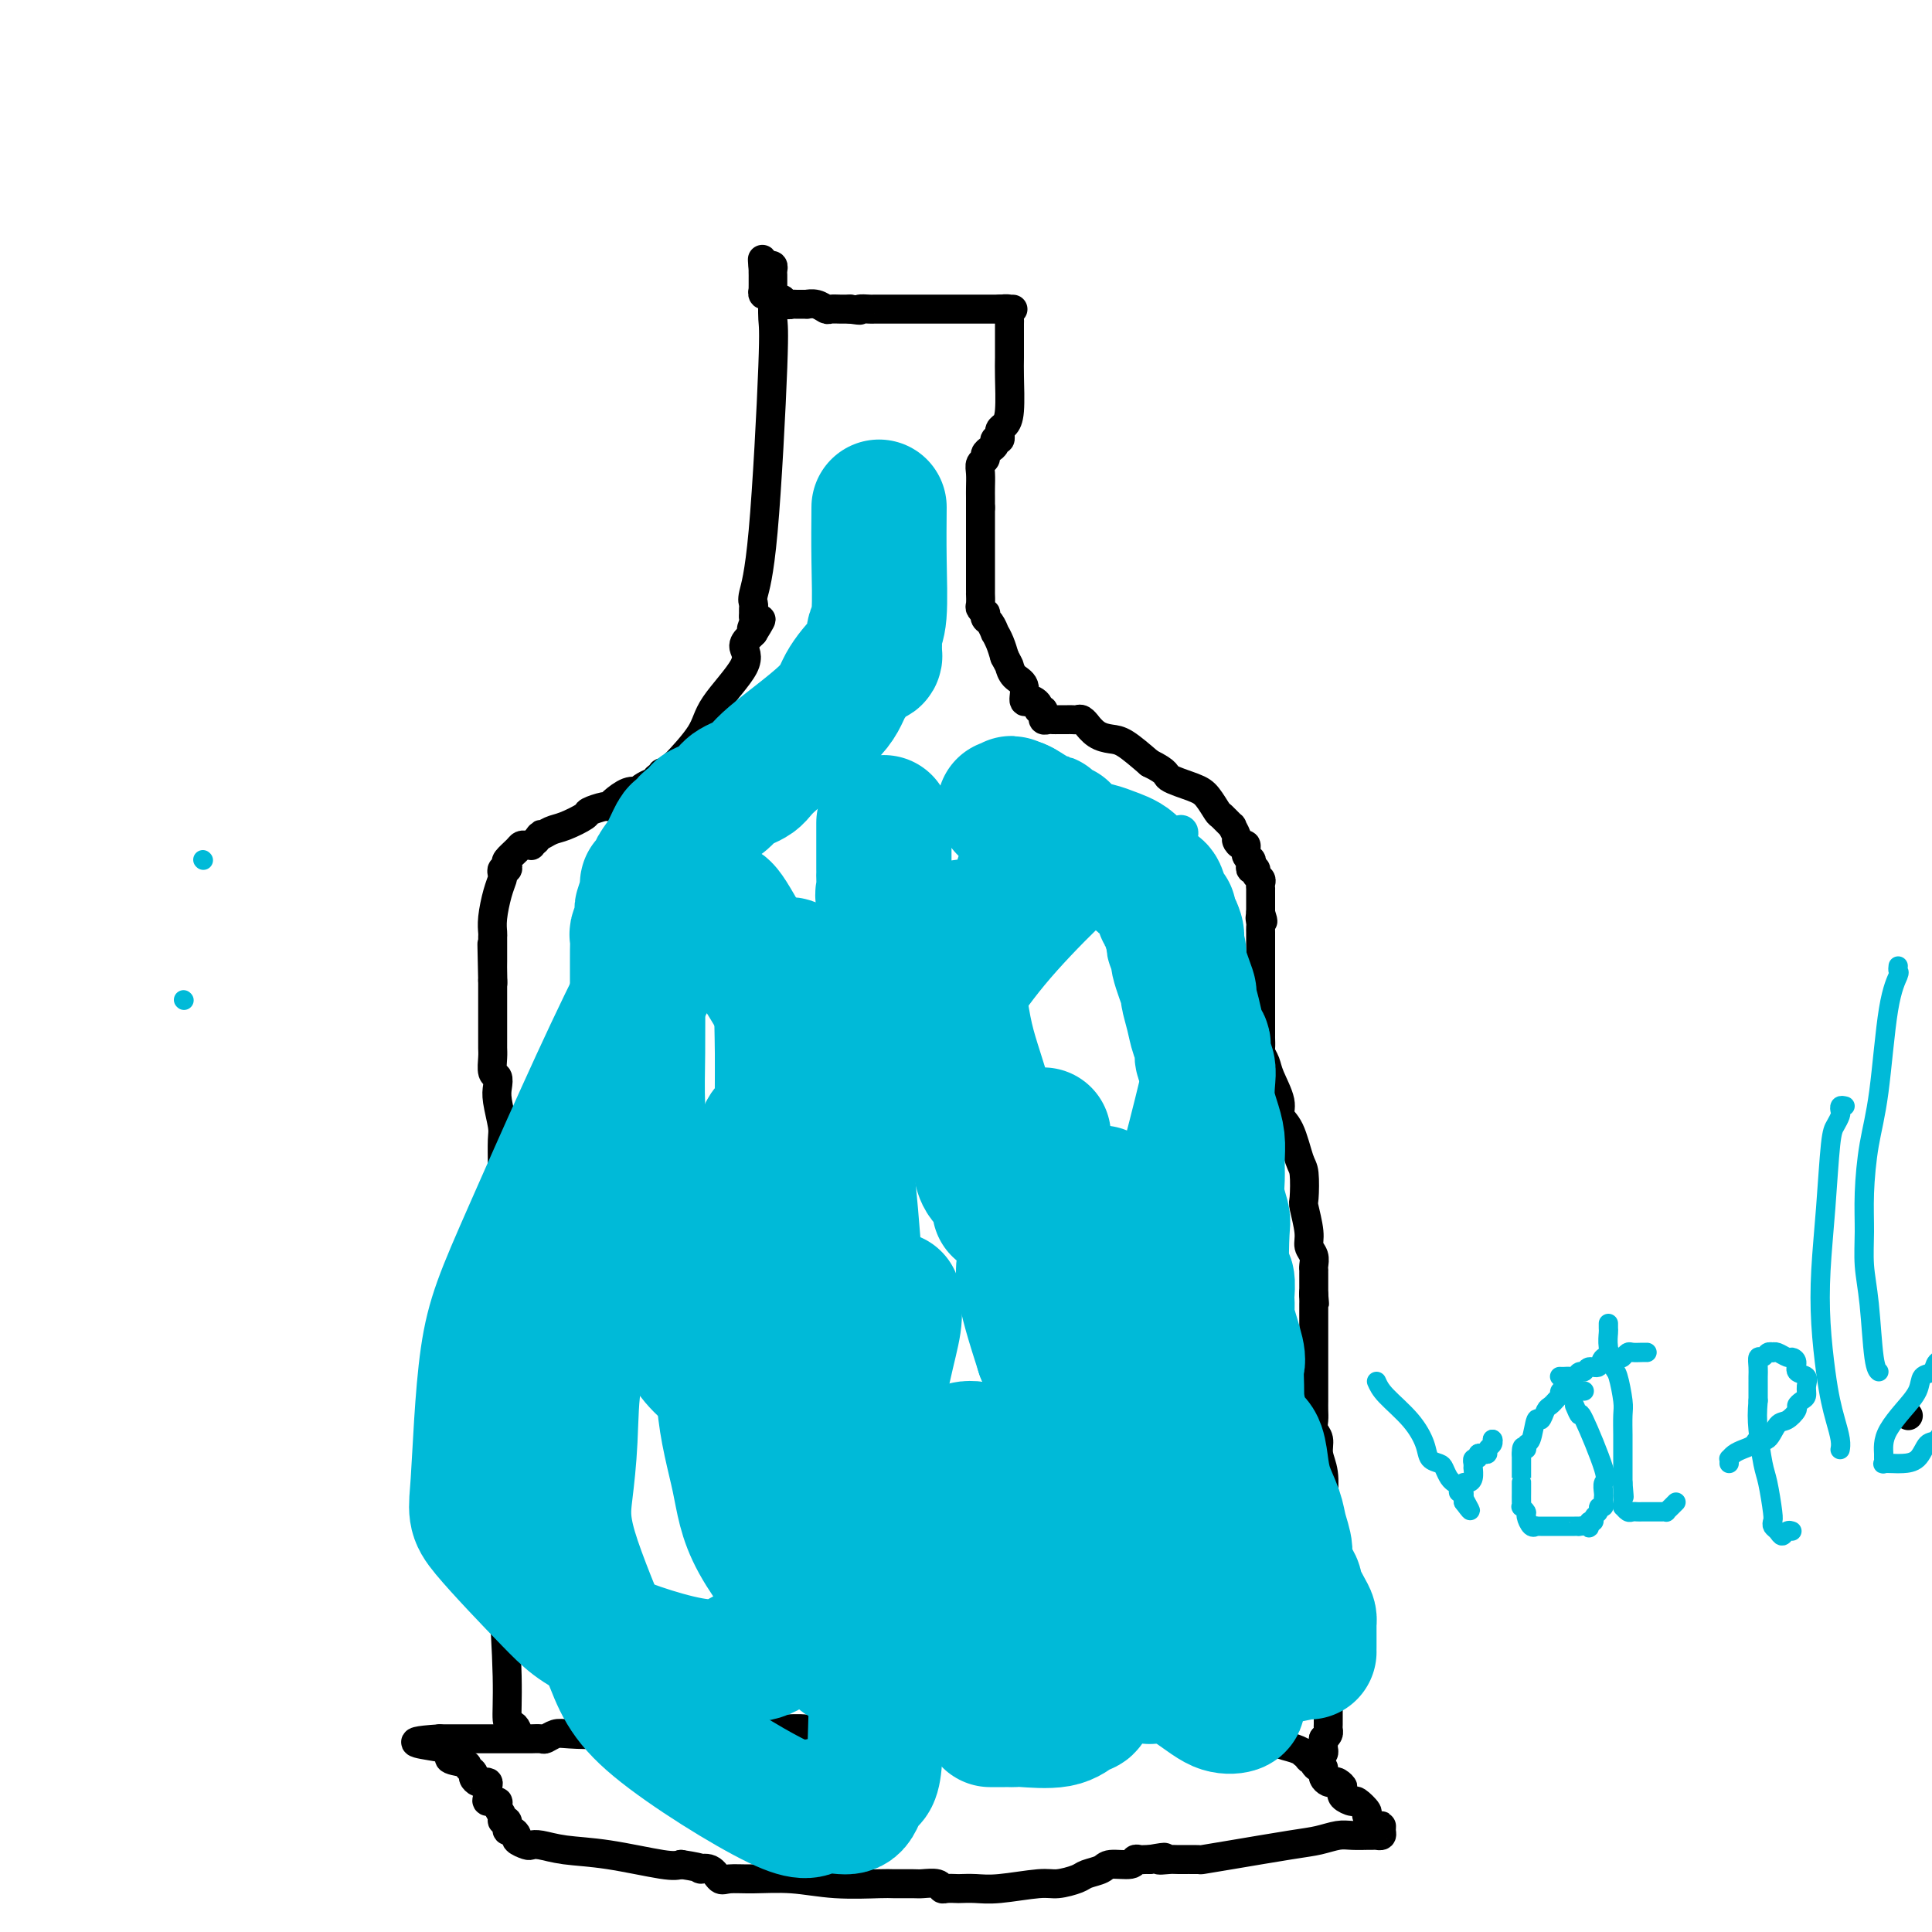 <svg viewBox='0 0 400 400' version='1.1' xmlns='http://www.w3.org/2000/svg' xmlns:xlink='http://www.w3.org/1999/xlink'><g fill='none' stroke='#000000' stroke-width='6' stroke-linecap='round' stroke-linejoin='round'><path d='M107,359c0.081,-0.301 0.163,-0.602 0,-1c-0.163,-0.398 -0.569,-0.893 -1,-1c-0.431,-0.107 -0.886,0.173 -1,-1c-0.114,-1.173 0.113,-3.801 0,-9c-0.113,-5.199 -0.566,-12.969 -1,-18c-0.434,-5.031 -0.848,-7.322 -1,-10c-0.152,-2.678 -0.042,-5.741 0,-7c0.042,-1.259 0.015,-0.714 0,-1c-0.015,-0.286 -0.018,-1.404 0,-2c0.018,-0.596 0.057,-0.671 0,-1c-0.057,-0.329 -0.212,-0.911 0,-2c0.212,-1.089 0.789,-2.686 1,-4c0.211,-1.314 0.057,-2.344 0,-3c-0.057,-0.656 -0.015,-0.939 0,-1c0.015,-0.061 0.004,0.099 0,0c-0.004,-0.099 -0.001,-0.457 0,-1c0.001,-0.543 0.001,-1.272 0,-2'/><path d='M104,295c-0.464,-9.927 -0.124,-2.743 0,-1c0.124,1.743 0.033,-1.955 0,-4c-0.033,-2.045 -0.009,-2.437 0,-3c0.009,-0.563 0.002,-1.295 0,-2c-0.002,-0.705 -0.001,-1.381 0,-2c0.001,-0.619 0.000,-1.180 0,-2c-0.000,-0.820 -0.000,-1.899 0,-3c0.000,-1.101 0.000,-2.226 0,-3c-0.000,-0.774 -0.000,-1.198 0,-2c0.000,-0.802 0.000,-1.982 0,-3c-0.000,-1.018 -0.000,-1.873 0,-3c0.000,-1.127 0.000,-2.525 0,-5c-0.000,-2.475 -0.000,-6.025 0,-8c0.000,-1.975 0.001,-2.375 0,-4c-0.001,-1.625 -0.004,-4.476 0,-6c0.004,-1.524 0.015,-1.720 0,-3c-0.015,-1.280 -0.056,-3.642 0,-5c0.056,-1.358 0.207,-1.710 0,-3c-0.207,-1.290 -0.774,-3.518 -1,-5c-0.226,-1.482 -0.113,-2.218 0,-3c0.113,-0.782 0.226,-1.612 0,-2c-0.226,-0.388 -0.793,-0.336 -1,-1c-0.207,-0.664 -0.056,-2.046 0,-3c0.056,-0.954 0.015,-1.482 0,-2c-0.015,-0.518 -0.004,-1.028 0,-2c0.004,-0.972 0.001,-2.405 0,-3c-0.001,-0.595 -0.000,-0.350 0,-1c0.000,-0.650 0.000,-2.195 0,-3c-0.000,-0.805 -0.000,-0.871 0,-1c0.000,-0.129 0.000,-0.323 0,-1c-0.000,-0.677 -0.000,-1.839 0,-3'/><path d='M102,203c-0.309,-14.411 -0.083,-4.438 0,-1c0.083,3.438 0.022,0.343 0,-1c-0.022,-1.343 -0.006,-0.933 0,-1c0.006,-0.067 0.002,-0.609 0,-1c-0.002,-0.391 -0.000,-0.629 0,-1c0.000,-0.371 0.000,-0.873 0,-1c-0.000,-0.127 0.000,0.122 0,0c-0.000,-0.122 -0.001,-0.614 0,-1c0.001,-0.386 0.003,-0.666 0,-1c-0.003,-0.334 -0.011,-0.723 0,-1c0.011,-0.277 0.042,-0.441 0,-1c-0.042,-0.559 -0.156,-1.513 0,-3c0.156,-1.487 0.581,-3.508 1,-5c0.419,-1.492 0.831,-2.456 1,-3c0.169,-0.544 0.096,-0.670 0,-1c-0.096,-0.330 -0.215,-0.866 0,-1c0.215,-0.134 0.765,0.132 1,0c0.235,-0.132 0.157,-0.662 0,-1c-0.157,-0.338 -0.392,-0.483 0,-1c0.392,-0.517 1.411,-1.406 2,-2c0.589,-0.594 0.749,-0.894 1,-1c0.251,-0.106 0.593,-0.018 1,0c0.407,0.018 0.879,-0.034 1,0c0.121,0.034 -0.108,0.152 0,0c0.108,-0.152 0.554,-0.576 1,-1'/><path d='M111,174c1.374,-1.876 0.810,-1.066 1,-1c0.190,0.066 1.133,-0.613 2,-1c0.867,-0.387 1.658,-0.481 3,-1c1.342,-0.519 3.237,-1.461 4,-2c0.763,-0.539 0.396,-0.674 1,-1c0.604,-0.326 2.180,-0.844 3,-1c0.820,-0.156 0.885,0.050 1,0c0.115,-0.050 0.282,-0.356 1,-1c0.718,-0.644 1.989,-1.626 3,-2c1.011,-0.374 1.763,-0.139 2,0c0.237,0.139 -0.041,0.182 0,0c0.041,-0.182 0.402,-0.589 1,-1c0.598,-0.411 1.432,-0.827 2,-1c0.568,-0.173 0.869,-0.103 1,0c0.131,0.103 0.091,0.238 0,0c-0.091,-0.238 -0.232,-0.851 0,-1c0.232,-0.149 0.838,0.165 1,0c0.162,-0.165 -0.119,-0.810 0,-1c0.119,-0.190 0.638,0.074 1,0c0.362,-0.074 0.568,-0.487 1,-1c0.432,-0.513 1.091,-1.127 1,-1c-0.091,0.127 -0.933,0.995 0,0c0.933,-0.995 3.640,-3.853 5,-6c1.360,-2.147 1.373,-3.584 3,-6c1.627,-2.416 4.867,-5.810 6,-8c1.133,-2.190 0.159,-3.175 0,-4c-0.159,-0.825 0.496,-1.491 1,-2c0.504,-0.509 0.858,-0.860 1,-1c0.142,-0.140 0.071,-0.070 0,0'/><path d='M156,131c3.094,-4.974 0.829,-1.910 0,-1c-0.829,0.910 -0.222,-0.333 0,-1c0.222,-0.667 0.058,-0.756 0,-1c-0.058,-0.244 -0.010,-0.643 0,-1c0.010,-0.357 -0.018,-0.673 0,-1c0.018,-0.327 0.082,-0.664 0,-1c-0.082,-0.336 -0.309,-0.669 0,-2c0.309,-1.331 1.155,-3.658 2,-13c0.845,-9.342 1.691,-25.697 2,-34c0.309,-8.303 0.083,-8.553 0,-10c-0.083,-1.447 -0.022,-4.089 0,-5c0.022,-0.911 0.006,-0.089 0,0c-0.006,0.089 -0.002,-0.553 0,-1c0.002,-0.447 0.001,-0.698 0,-1c-0.001,-0.302 -0.003,-0.655 0,-1c0.003,-0.345 0.012,-0.681 0,-1c-0.012,-0.319 -0.044,-0.622 0,-1c0.044,-0.378 0.166,-0.833 0,-1c-0.166,-0.167 -0.619,-0.048 -1,0c-0.381,0.048 -0.691,0.024 -1,0'/><path d='M158,55c-0.309,-3.005 -0.083,-0.018 0,1c0.083,1.018 0.022,0.065 0,0c-0.022,-0.065 -0.006,0.757 0,1c0.006,0.243 0.002,-0.094 0,0c-0.002,0.094 -0.002,0.617 0,1c0.002,0.383 0.004,0.624 0,1c-0.004,0.376 -0.016,0.886 0,1c0.016,0.114 0.061,-0.166 0,0c-0.061,0.166 -0.227,0.780 0,1c0.227,0.220 0.848,0.045 1,0c0.152,-0.045 -0.167,0.039 0,0c0.167,-0.039 0.818,-0.203 1,0c0.182,0.203 -0.106,0.772 0,1c0.106,0.228 0.604,0.114 1,0c0.396,-0.114 0.688,-0.227 1,0c0.312,0.227 0.642,0.793 1,1c0.358,0.207 0.743,0.054 1,0c0.257,-0.054 0.388,-0.011 1,0c0.612,0.011 1.707,-0.011 2,0c0.293,0.011 -0.216,0.056 0,0c0.216,-0.056 1.157,-0.211 2,0c0.843,0.211 1.588,0.789 2,1c0.412,0.211 0.492,0.057 1,0c0.508,-0.057 1.444,-0.015 2,0c0.556,0.015 0.730,0.004 1,0c0.270,-0.004 0.635,-0.002 1,0'/><path d='M176,64c3.125,0.464 1.936,0.124 2,0c0.064,-0.124 1.379,-0.033 2,0c0.621,0.033 0.547,0.009 1,0c0.453,-0.009 1.435,-0.002 2,0c0.565,0.002 0.715,0.001 1,0c0.285,-0.001 0.706,-0.000 1,0c0.294,0.000 0.460,0.000 1,0c0.540,-0.000 1.454,-0.000 2,0c0.546,0.000 0.724,0.000 1,0c0.276,-0.000 0.651,-0.000 1,0c0.349,0.000 0.671,0.000 1,0c0.329,-0.000 0.666,-0.000 1,0c0.334,0.000 0.667,0.000 1,0c0.333,-0.000 0.668,-0.000 1,0c0.332,0.000 0.663,0.000 1,0c0.337,-0.000 0.682,-0.000 1,0c0.318,0.000 0.609,0.000 1,0c0.391,-0.000 0.882,-0.000 1,0c0.118,0.000 -0.136,0.000 0,0c0.136,-0.000 0.663,-0.000 1,0c0.337,0.000 0.486,0.000 1,0c0.514,-0.000 1.395,-0.000 2,0c0.605,0.000 0.935,0.000 1,0c0.065,-0.000 -0.137,-0.000 0,0c0.137,0.000 0.611,0.000 1,0c0.389,-0.000 0.692,-0.000 1,0c0.308,0.000 0.621,0.000 1,0c0.379,-0.000 0.822,-0.000 1,0c0.178,0.000 0.089,0.000 0,0'/><path d='M207,64c4.962,0.012 1.865,0.044 1,0c-0.865,-0.044 0.500,-0.162 1,0c0.500,0.162 0.134,0.604 0,1c-0.134,0.396 -0.036,0.746 0,1c0.036,0.254 0.009,0.413 0,1c-0.009,0.587 -0.002,1.603 0,2c0.002,0.397 -0.002,0.176 0,1c0.002,0.824 0.011,2.693 0,4c-0.011,1.307 -0.041,2.053 0,4c0.041,1.947 0.154,5.095 0,7c-0.154,1.905 -0.576,2.567 -1,3c-0.424,0.433 -0.850,0.637 -1,1c-0.150,0.363 -0.026,0.885 0,1c0.026,0.115 -0.048,-0.176 0,0c0.048,0.176 0.219,0.821 0,1c-0.219,0.179 -0.828,-0.107 -1,0c-0.172,0.107 0.094,0.605 0,1c-0.094,0.395 -0.547,0.685 -1,1c-0.453,0.315 -0.906,0.655 -1,1c-0.094,0.345 0.171,0.697 0,1c-0.171,0.303 -0.778,0.558 -1,1c-0.222,0.442 -0.060,1.072 0,2c0.060,0.928 0.016,2.156 0,3c-0.016,0.844 -0.004,1.304 0,2c0.004,0.696 0.001,1.627 0,2c-0.001,0.373 -0.001,0.186 0,0'/><path d='M203,105c-0.000,1.797 -0.000,1.791 0,2c0.000,0.209 0.000,0.633 0,1c-0.000,0.367 -0.000,0.675 0,1c0.000,0.325 0.000,0.665 0,1c-0.000,0.335 -0.000,0.663 0,1c0.000,0.337 0.000,0.682 0,1c-0.000,0.318 -0.000,0.610 0,1c0.000,0.390 0.000,0.878 0,1c-0.000,0.122 -0.000,-0.122 0,0c0.000,0.122 0.000,0.610 0,1c-0.000,0.390 -0.000,0.682 0,1c0.000,0.318 0.000,0.663 0,1c-0.000,0.337 -0.000,0.667 0,1c0.000,0.333 0.000,0.668 0,1c-0.000,0.332 -0.000,0.662 0,1c0.000,0.338 0.000,0.686 0,1c-0.000,0.314 -0.001,0.595 0,1c0.001,0.405 0.004,0.936 0,1c-0.004,0.064 -0.015,-0.338 0,0c0.015,0.338 0.056,1.414 0,2c-0.056,0.586 -0.208,0.680 0,1c0.208,0.320 0.778,0.864 1,1c0.222,0.136 0.097,-0.137 0,0c-0.097,0.137 -0.167,0.683 0,1c0.167,0.317 0.570,0.405 1,1c0.430,0.595 0.889,1.695 1,2c0.111,0.305 -0.124,-0.187 0,0c0.124,0.187 0.607,1.053 1,2c0.393,0.947 0.697,1.973 1,3'/><path d='M208,136c0.973,1.898 0.905,1.643 1,2c0.095,0.357 0.354,1.324 1,2c0.646,0.676 1.680,1.059 2,2c0.320,0.941 -0.073,2.438 0,3c0.073,0.562 0.612,0.188 1,0c0.388,-0.188 0.626,-0.190 1,0c0.374,0.190 0.885,0.572 1,1c0.115,0.428 -0.166,0.903 0,1c0.166,0.097 0.780,-0.184 1,0c0.220,0.184 0.048,0.834 0,1c-0.048,0.166 0.029,-0.152 0,0c-0.029,0.152 -0.163,0.773 0,1c0.163,0.227 0.622,0.061 1,0c0.378,-0.061 0.675,-0.016 1,0c0.325,0.016 0.679,0.004 1,0c0.321,-0.004 0.611,-0.001 1,0c0.389,0.001 0.877,-0.001 1,0c0.123,0.001 -0.121,0.004 0,0c0.121,-0.004 0.605,-0.017 1,0c0.395,0.017 0.699,0.064 1,0c0.301,-0.064 0.598,-0.238 1,0c0.402,0.238 0.910,0.888 1,1c0.090,0.112 -0.238,-0.312 0,0c0.238,0.312 1.043,1.362 2,2c0.957,0.638 2.065,0.864 3,1c0.935,0.136 1.696,0.182 3,1c1.304,0.818 3.152,2.409 5,4'/><path d='M238,158c4.047,1.970 3.163,2.396 4,3c0.837,0.604 3.395,1.385 5,2c1.605,0.615 2.257,1.063 3,2c0.743,0.937 1.576,2.363 2,3c0.424,0.637 0.439,0.485 1,1c0.561,0.515 1.670,1.697 2,2c0.330,0.303 -0.118,-0.275 0,0c0.118,0.275 0.801,1.401 1,2c0.199,0.599 -0.087,0.671 0,1c0.087,0.329 0.545,0.914 1,1c0.455,0.086 0.905,-0.327 1,0c0.095,0.327 -0.167,1.393 0,2c0.167,0.607 0.762,0.754 1,1c0.238,0.246 0.120,0.591 0,1c-0.120,0.409 -0.242,0.883 0,1c0.242,0.117 0.850,-0.122 1,0c0.150,0.122 -0.156,0.606 0,1c0.156,0.394 0.774,0.697 1,1c0.226,0.303 0.061,0.606 0,1c-0.061,0.394 -0.016,0.879 0,1c0.016,0.121 0.004,-0.123 0,0c-0.004,0.123 -0.001,0.611 0,1c0.001,0.389 0.000,0.679 0,1c-0.000,0.321 -0.000,0.674 0,1c0.000,0.326 0.000,0.626 0,1c-0.000,0.374 -0.000,0.821 0,1c0.000,0.179 0.000,0.089 0,0'/><path d='M261,189c0.928,2.962 0.249,1.367 0,1c-0.249,-0.367 -0.067,0.493 0,1c0.067,0.507 0.018,0.661 0,1c-0.018,0.339 -0.005,0.864 0,1c0.005,0.136 0.001,-0.118 0,0c-0.001,0.118 -0.000,0.609 0,1c0.000,0.391 0.000,0.682 0,1c-0.000,0.318 -0.000,0.663 0,1c0.000,0.337 0.000,0.667 0,1c-0.000,0.333 -0.000,0.667 0,1c0.000,0.333 0.000,0.663 0,1c-0.000,0.337 -0.000,0.682 0,1c0.000,0.318 0.000,0.610 0,1c-0.000,0.390 -0.000,0.878 0,1c0.000,0.122 0.000,-0.121 0,0c-0.000,0.121 -0.000,0.606 0,1c0.000,0.394 0.000,0.697 0,1c-0.000,0.303 -0.000,0.606 0,1c0.000,0.394 0.000,0.879 0,1c-0.000,0.121 -0.000,-0.121 0,0c0.000,0.121 0.000,0.606 0,1c-0.000,0.394 -0.000,0.697 0,1'/><path d='M261,208c-0.000,3.344 -0.000,2.205 0,2c0.000,-0.205 0.000,0.524 0,1c-0.000,0.476 -0.000,0.700 0,1c0.000,0.300 0.000,0.676 0,1c-0.000,0.324 -0.001,0.597 0,1c0.001,0.403 0.004,0.937 0,1c-0.004,0.063 -0.013,-0.344 0,0c0.013,0.344 0.050,1.439 0,2c-0.050,0.561 -0.187,0.587 0,1c0.187,0.413 0.697,1.213 1,2c0.303,0.787 0.399,1.563 1,3c0.601,1.437 1.706,3.537 2,5c0.294,1.463 -0.222,2.291 0,3c0.222,0.709 1.183,1.300 2,3c0.817,1.700 1.491,4.510 2,6c0.509,1.490 0.853,1.659 1,3c0.147,1.341 0.096,3.854 0,5c-0.096,1.146 -0.236,0.927 0,2c0.236,1.073 0.848,3.440 1,5c0.152,1.560 -0.155,2.312 0,3c0.155,0.688 0.774,1.311 1,2c0.226,0.689 0.061,1.445 0,2c-0.061,0.555 -0.016,0.908 0,1c0.016,0.092 0.004,-0.078 0,0c-0.004,0.078 -0.001,0.402 0,1c0.001,0.598 0.000,1.469 0,2c-0.000,0.531 -0.000,0.723 0,1c0.000,0.277 0.000,0.638 0,1'/><path d='M272,268c0.309,3.814 0.083,0.849 0,0c-0.083,-0.849 -0.022,0.416 0,1c0.022,0.584 0.006,0.485 0,1c-0.006,0.515 -0.002,1.643 0,2c0.002,0.357 0.000,-0.057 0,0c-0.000,0.057 -0.000,0.585 0,1c0.000,0.415 0.000,0.718 0,1c-0.000,0.282 -0.000,0.542 0,1c0.000,0.458 0.000,1.112 0,1c-0.000,-0.112 -0.000,-0.991 0,0c0.000,0.991 0.000,3.851 0,5c-0.000,1.149 -0.000,0.587 0,1c0.000,0.413 0.000,1.801 0,3c-0.000,1.199 -0.001,2.208 0,3c0.001,0.792 0.004,1.366 0,2c-0.004,0.634 -0.016,1.327 0,2c0.016,0.673 0.061,1.325 0,2c-0.061,0.675 -0.226,1.371 0,2c0.226,0.629 0.845,1.191 1,2c0.155,0.809 -0.154,1.866 0,3c0.154,1.134 0.772,2.344 1,4c0.228,1.656 0.065,3.758 0,5c-0.065,1.242 -0.031,1.624 0,3c0.031,1.376 0.061,3.745 0,5c-0.061,1.255 -0.212,1.395 0,2c0.212,0.605 0.789,1.674 1,3c0.211,1.326 0.057,2.908 0,4c-0.057,1.092 -0.015,1.695 0,3c0.015,1.305 0.004,3.313 0,4c-0.004,0.687 -0.001,0.053 0,0c0.001,-0.053 0.001,0.473 0,1'/><path d='M275,335c0.464,10.546 0.124,3.412 0,1c-0.124,-2.412 -0.033,-0.101 0,1c0.033,1.101 0.009,0.992 0,1c-0.009,0.008 -0.002,0.134 0,1c0.002,0.866 0.001,2.473 0,3c-0.001,0.527 -0.000,-0.026 0,0c0.000,0.026 0.000,0.632 0,1c-0.000,0.368 -0.000,0.498 0,1c0.000,0.502 0.000,1.377 0,2c-0.000,0.623 -0.000,0.994 0,1c0.000,0.006 0.000,-0.353 0,0c-0.000,0.353 -0.000,1.418 0,2c0.000,0.582 -0.000,0.681 0,1c0.000,0.319 0.000,0.859 0,1c-0.000,0.141 -0.000,-0.117 0,0c0.000,0.117 0.000,0.610 0,1c-0.000,0.390 -0.000,0.678 0,1c0.000,0.322 0.000,0.678 0,1c-0.000,0.322 -0.000,0.611 0,1c0.000,0.389 0.001,0.878 0,1c-0.001,0.122 -0.003,-0.122 0,0c0.003,0.122 0.011,0.610 0,1c-0.011,0.390 -0.041,0.682 0,1c0.041,0.318 0.155,0.662 0,1c-0.155,0.338 -0.577,0.669 -1,1'/><path d='M274,360c-0.156,3.819 -0.045,0.866 0,0c0.045,-0.866 0.024,0.357 0,1c-0.024,0.643 -0.053,0.708 0,1c0.053,0.292 0.187,0.811 0,1c-0.187,0.189 -0.696,0.048 -1,0c-0.304,-0.048 -0.405,-0.001 -1,0c-0.595,0.001 -1.686,-0.042 -2,0c-0.314,0.042 0.147,0.169 0,0c-0.147,-0.169 -0.904,-0.634 -2,-1c-1.096,-0.366 -2.532,-0.633 -3,-1c-0.468,-0.367 0.033,-0.834 0,-1c-0.033,-0.166 -0.601,-0.030 -1,0c-0.399,0.030 -0.628,-0.044 -1,0c-0.372,0.044 -0.887,0.208 -1,0c-0.113,-0.208 0.177,-0.787 0,-1c-0.177,-0.213 -0.821,-0.061 -1,0c-0.179,0.061 0.106,0.031 0,0c-0.106,-0.031 -0.603,-0.064 -1,0c-0.397,0.064 -0.696,0.225 -1,0c-0.304,-0.225 -0.615,-0.837 -1,-1c-0.385,-0.163 -0.846,0.121 -1,0c-0.154,-0.121 -0.003,-0.648 -1,-1c-0.997,-0.352 -3.142,-0.529 -6,-1c-2.858,-0.471 -6.429,-1.235 -10,-2'/><path d='M240,354c-5.135,-1.392 -2.972,-0.373 -3,0c-0.028,0.373 -2.246,0.099 -3,0c-0.754,-0.099 -0.043,-0.022 0,0c0.043,0.022 -0.581,-0.009 -1,0c-0.419,0.009 -0.634,0.058 -1,0c-0.366,-0.058 -0.885,-0.223 -1,0c-0.115,0.223 0.173,0.833 0,1c-0.173,0.167 -0.806,-0.109 -3,0c-2.194,0.109 -5.950,0.604 -8,1c-2.050,0.396 -2.394,0.695 -3,1c-0.606,0.305 -1.474,0.618 -2,1c-0.526,0.382 -0.711,0.834 -1,1c-0.289,0.166 -0.681,0.044 -1,0c-0.319,-0.044 -0.566,-0.012 -1,0c-0.434,0.012 -1.055,0.003 -3,0c-1.945,-0.003 -5.212,-0.001 -9,0c-3.788,0.001 -8.095,-0.000 -10,0c-1.905,0.000 -1.409,0.001 -2,0c-0.591,-0.001 -2.270,-0.004 -3,0c-0.730,0.004 -0.510,0.015 0,0c0.510,-0.015 1.311,-0.057 -1,0c-2.311,0.057 -7.732,0.211 -11,0c-3.268,-0.211 -4.382,-0.789 -6,-1c-1.618,-0.211 -3.740,-0.057 -5,0c-1.260,0.057 -1.657,0.015 -2,0c-0.343,-0.015 -0.631,-0.004 -1,0c-0.369,0.004 -0.820,0.001 -1,0c-0.180,-0.001 -0.090,-0.001 0,0'/><path d='M158,358c-8.765,-0.155 -2.677,-0.041 -1,0c1.677,0.041 -1.055,0.011 -3,0c-1.945,-0.011 -3.102,-0.003 -5,0c-1.898,0.003 -4.535,0.001 -6,0c-1.465,-0.001 -1.756,0.000 -2,0c-0.244,-0.000 -0.440,-0.001 -1,0c-0.560,0.001 -1.483,0.004 -2,0c-0.517,-0.004 -0.628,-0.015 -1,0c-0.372,0.015 -1.005,0.056 -2,0c-0.995,-0.056 -2.351,-0.207 -4,0c-1.649,0.207 -3.593,0.774 -6,1c-2.407,0.226 -5.279,0.113 -7,0c-1.721,-0.113 -2.290,-0.226 -3,0c-0.710,0.226 -1.560,0.793 -2,1c-0.440,0.207 -0.471,0.056 -1,0c-0.529,-0.056 -1.555,-0.015 -2,0c-0.445,0.015 -0.309,0.004 -1,0c-0.691,-0.004 -2.208,-0.001 -3,0c-0.792,0.001 -0.860,0.000 -2,0c-1.140,-0.000 -3.352,-0.000 -5,0c-1.648,0.000 -2.733,0.000 -3,0c-0.267,-0.000 0.283,-0.000 0,0c-0.283,0.000 -1.400,0.000 -2,0c-0.600,-0.000 -0.683,-0.000 -1,0c-0.317,0.000 -0.869,0.000 -1,0c-0.131,-0.000 0.157,-0.000 0,0c-0.157,0.000 -0.759,0.000 -1,0c-0.241,-0.000 -0.120,-0.000 0,0'/><path d='M91,360c-10.153,0.654 -2.037,1.289 1,2c3.037,0.711 0.995,1.500 1,2c0.005,0.500 2.057,0.712 3,1c0.943,0.288 0.779,0.651 1,1c0.221,0.349 0.829,0.682 1,1c0.171,0.318 -0.094,0.621 0,1c0.094,0.379 0.547,0.836 1,1c0.453,0.164 0.907,0.036 1,0c0.093,-0.036 -0.173,0.019 0,0c0.173,-0.019 0.786,-0.111 1,0c0.214,0.111 0.028,0.424 0,1c-0.028,0.576 0.102,1.415 0,2c-0.102,0.585 -0.435,0.917 0,1c0.435,0.083 1.637,-0.084 2,0c0.363,0.084 -0.113,0.419 0,1c0.113,0.581 0.815,1.409 1,2c0.185,0.591 -0.147,0.947 0,1c0.147,0.053 0.774,-0.197 1,0c0.226,0.197 0.051,0.840 0,1c-0.051,0.160 0.023,-0.165 0,0c-0.023,0.165 -0.143,0.818 0,1c0.143,0.182 0.549,-0.109 1,0c0.451,0.109 0.948,0.617 1,1c0.052,0.383 -0.342,0.642 0,1c0.342,0.358 1.418,0.816 2,1c0.582,0.184 0.670,0.095 1,0c0.330,-0.095 0.903,-0.197 2,0c1.097,0.197 2.717,0.692 5,1c2.283,0.308 5.230,0.429 9,1c3.770,0.571 8.363,1.592 11,2c2.637,0.408 3.319,0.204 4,0'/><path d='M141,386c5.763,0.878 4.170,1.073 4,1c-0.170,-0.073 1.084,-0.413 2,0c0.916,0.413 1.493,1.578 2,2c0.507,0.422 0.945,0.099 2,0c1.055,-0.099 2.728,0.026 5,0c2.272,-0.026 5.145,-0.203 8,0c2.855,0.203 5.694,0.787 9,1c3.306,0.213 7.078,0.056 9,0c1.922,-0.056 1.993,-0.011 3,0c1.007,0.011 2.951,-0.011 4,0c1.049,0.011 1.202,0.056 2,0c0.798,-0.056 2.240,-0.211 3,0c0.760,0.211 0.839,0.788 1,1c0.161,0.212 0.405,0.058 1,0c0.595,-0.058 1.542,-0.019 2,0c0.458,0.019 0.428,0.020 1,0c0.572,-0.020 1.747,-0.061 3,0c1.253,0.061 2.586,0.224 5,0c2.414,-0.224 5.911,-0.833 8,-1c2.089,-0.167 2.770,0.109 4,0c1.230,-0.109 3.009,-0.603 4,-1c0.991,-0.397 1.193,-0.699 2,-1c0.807,-0.301 2.219,-0.603 3,-1c0.781,-0.397 0.930,-0.891 2,-1c1.070,-0.109 3.061,0.167 4,0c0.939,-0.167 0.826,-0.777 1,-1c0.174,-0.223 0.634,-0.060 1,0c0.366,0.060 0.637,0.016 1,0c0.363,-0.016 0.818,-0.005 1,0c0.182,0.005 0.091,0.002 0,0'/><path d='M238,385c5.143,-0.928 2.499,-0.248 2,0c-0.499,0.248 1.146,0.065 2,0c0.854,-0.065 0.916,-0.010 2,0c1.084,0.010 3.188,-0.024 4,0c0.812,0.024 0.332,0.108 1,0c0.668,-0.108 2.485,-0.407 6,-1c3.515,-0.593 8.729,-1.479 12,-2c3.271,-0.521 4.599,-0.675 6,-1c1.401,-0.325 2.876,-0.819 4,-1c1.124,-0.181 1.898,-0.049 3,0c1.102,0.049 2.534,0.014 3,0c0.466,-0.014 -0.033,-0.006 0,0c0.033,0.006 0.598,0.011 1,0c0.402,-0.011 0.642,-0.040 1,0c0.358,0.040 0.834,0.147 1,0c0.166,-0.147 0.022,-0.549 0,-1c-0.022,-0.451 0.078,-0.952 0,-1c-0.078,-0.048 -0.334,0.356 -1,0c-0.666,-0.356 -1.741,-1.471 -2,-2c-0.259,-0.529 0.298,-0.471 0,-1c-0.298,-0.529 -1.453,-1.644 -2,-2c-0.547,-0.356 -0.487,0.049 -1,0c-0.513,-0.049 -1.600,-0.552 -2,-1c-0.400,-0.448 -0.114,-0.842 0,-1c0.114,-0.158 0.057,-0.079 0,0'/><path d='M278,371c-1.190,-1.559 -0.165,-0.956 0,-1c0.165,-0.044 -0.530,-0.734 -1,-1c-0.470,-0.266 -0.715,-0.109 -1,0c-0.285,0.109 -0.612,0.169 -1,0c-0.388,-0.169 -0.839,-0.566 -1,-1c-0.161,-0.434 -0.033,-0.904 0,-1c0.033,-0.096 -0.029,0.181 0,0c0.029,-0.181 0.147,-0.819 0,-1c-0.147,-0.181 -0.561,0.096 -1,0c-0.439,-0.096 -0.902,-0.565 -1,-1c-0.098,-0.435 0.170,-0.835 0,-1c-0.170,-0.165 -0.778,-0.096 -1,0c-0.222,0.096 -0.060,0.218 0,0c0.060,-0.218 0.017,-0.777 0,-1c-0.017,-0.223 -0.009,-0.112 0,0'/><path d='M395,293c0.000,0.000 0.100,0.100 0.1,0.1'/></g>
<g fill='none' stroke='#00BAD8' stroke-width='6' stroke-linecap='round' stroke-linejoin='round'><path d='M132,246c0.069,2.173 0.139,4.346 0,7c-0.139,2.654 -0.486,5.789 -1,11c-0.514,5.211 -1.196,12.499 -2,17c-0.804,4.501 -1.730,6.213 -2,7c-0.270,0.787 0.114,0.647 0,1c-0.114,0.353 -0.727,1.200 0,1c0.727,-0.200 2.796,-1.447 1,0c-1.796,1.447 -7.455,5.587 4,-5c11.455,-10.587 40.025,-35.902 56,-52c15.975,-16.098 19.356,-22.980 26,-31c6.644,-8.020 16.551,-17.178 22,-22c5.449,-4.822 6.440,-5.307 7,-6c0.560,-0.693 0.689,-1.595 1,-2c0.311,-0.405 0.804,-0.312 1,0c0.196,0.312 0.095,0.842 0,1c-0.095,0.158 -0.183,-0.058 0,5c0.183,5.058 0.638,15.389 -4,37c-4.638,21.611 -14.367,54.502 -19,71c-4.633,16.498 -4.170,16.603 -5,19c-0.830,2.397 -2.955,7.086 -4,9c-1.045,1.914 -1.012,1.054 -1,1c0.012,-0.054 0.003,0.699 0,1c-0.003,0.301 -0.002,0.151 0,0'/><path d='M212,316c-4.511,15.933 -1.289,5.267 0,1c1.289,-4.267 0.644,-2.133 0,0'/></g>
<g fill='none' stroke='#00BAD8' stroke-width='28' stroke-linecap='round' stroke-linejoin='round'><path d='M185,269c0.149,1.475 0.299,2.950 0,5c-0.299,2.050 -1.046,4.676 -2,9c-0.954,4.324 -2.115,10.348 -3,15c-0.885,4.652 -1.492,7.932 -2,9c-0.508,1.068 -0.915,-0.077 -1,0c-0.085,0.077 0.153,1.377 0,2c-0.153,0.623 -0.696,0.570 -1,0c-0.304,-0.570 -0.368,-1.655 -1,-3c-0.632,-1.345 -1.831,-2.949 -4,-12c-2.169,-9.051 -5.310,-25.548 -7,-36c-1.690,-10.452 -1.931,-14.860 -2,-21c-0.069,-6.140 0.034,-14.013 0,-19c-0.034,-4.987 -0.203,-7.090 0,-9c0.203,-1.910 0.780,-3.628 1,-5c0.220,-1.372 0.083,-2.397 0,-3c-0.083,-0.603 -0.113,-0.783 0,-1c0.113,-0.217 0.367,-0.470 1,0c0.633,0.470 1.644,1.665 3,3c1.356,1.335 3.058,2.812 5,14c1.942,11.188 4.124,32.087 5,46c0.876,13.913 0.445,20.838 0,30c-0.445,9.162 -0.903,20.559 -1,27c-0.097,6.441 0.166,7.926 0,10c-0.166,2.074 -0.762,4.735 -1,6c-0.238,1.265 -0.119,1.132 0,1'/><path d='M175,337c-0.512,11.663 -0.793,3.822 -1,1c-0.207,-2.822 -0.341,-0.623 -1,0c-0.659,0.623 -1.845,-0.330 -5,-4c-3.155,-3.670 -8.281,-10.057 -11,-15c-2.719,-4.943 -3.030,-8.442 -4,-13c-0.970,-4.558 -2.598,-10.176 -3,-16c-0.402,-5.824 0.422,-11.854 2,-21c1.578,-9.146 3.911,-21.408 5,-27c1.089,-5.592 0.936,-4.513 1,-5c0.064,-0.487 0.346,-2.538 1,-3c0.654,-0.462 1.679,0.666 3,1c1.321,0.334 2.936,-0.124 7,15c4.064,15.124 10.575,45.832 13,64c2.425,18.168 0.762,23.797 0,31c-0.762,7.203 -0.624,15.980 -1,20c-0.376,4.020 -1.267,3.283 -2,4c-0.733,0.717 -1.309,2.888 -2,4c-0.691,1.112 -1.499,1.165 -3,1c-1.501,-0.165 -3.695,-0.547 -5,0c-1.305,0.547 -1.720,2.023 -8,-1c-6.280,-3.023 -18.425,-10.545 -25,-16c-6.575,-5.455 -7.579,-8.842 -10,-15c-2.421,-6.158 -6.260,-15.087 -8,-21c-1.740,-5.913 -1.382,-8.809 -1,-12c0.382,-3.191 0.787,-6.675 1,-11c0.213,-4.325 0.232,-9.489 1,-13c0.768,-3.511 2.284,-5.368 4,-9c1.716,-3.632 3.633,-9.038 5,-12c1.367,-2.962 2.183,-3.481 3,-4'/><path d='M131,260c2.240,-4.551 1.839,-3.427 2,-3c0.161,0.427 0.886,0.157 1,0c0.114,-0.157 -0.381,-0.202 1,0c1.381,0.202 4.637,0.653 6,1c1.363,0.347 0.833,0.592 2,2c1.167,1.408 4.032,3.979 7,6c2.968,2.021 6.039,3.491 9,11c2.961,7.509 5.811,21.057 7,29c1.189,7.943 0.718,10.283 0,14c-0.718,3.717 -1.683,8.812 -2,12c-0.317,3.188 0.012,4.468 -1,6c-1.012,1.532 -3.367,3.315 -5,4c-1.633,0.685 -2.543,0.272 -4,1c-1.457,0.728 -3.459,2.597 -9,2c-5.541,-0.597 -14.619,-3.662 -20,-6c-5.381,-2.338 -7.063,-3.950 -11,-8c-3.937,-4.050 -10.128,-10.537 -13,-14c-2.872,-3.463 -2.424,-3.900 -2,-10c0.424,-6.100 0.824,-17.863 2,-26c1.176,-8.137 3.127,-12.649 9,-26c5.873,-13.351 15.668,-35.540 22,-48c6.332,-12.460 9.203,-15.191 11,-17c1.797,-1.809 2.522,-2.697 3,-3c0.478,-0.303 0.708,-0.021 1,0c0.292,0.021 0.645,-0.217 1,0c0.355,0.217 0.712,0.890 1,1c0.288,0.110 0.508,-0.343 2,2c1.492,2.343 4.256,7.484 7,12c2.744,4.516 5.470,8.408 7,17c1.530,8.592 1.866,21.883 2,31c0.134,9.117 0.067,14.058 0,19'/><path d='M167,269c-0.306,10.919 -2.070,13.217 -3,15c-0.930,1.783 -1.024,3.050 -1,4c0.024,0.950 0.166,1.582 0,2c-0.166,0.418 -0.641,0.624 -1,1c-0.359,0.376 -0.603,0.924 -1,1c-0.397,0.076 -0.946,-0.319 -1,0c-0.054,0.319 0.388,1.352 -2,0c-2.388,-1.352 -7.607,-5.089 -11,-8c-3.393,-2.911 -4.962,-4.997 -7,-12c-2.038,-7.003 -4.546,-18.924 -6,-27c-1.454,-8.076 -1.854,-12.308 -2,-16c-0.146,-3.692 -0.039,-6.843 0,-11c0.039,-4.157 0.011,-9.321 0,-12c-0.011,-2.679 -0.004,-2.873 0,-4c0.004,-1.127 0.005,-3.188 0,-4c-0.005,-0.812 -0.015,-0.375 0,-1c0.015,-0.625 0.057,-2.310 0,-3c-0.057,-0.690 -0.212,-0.384 0,-1c0.212,-0.616 0.792,-2.154 1,-3c0.208,-0.846 0.046,-1.000 0,-1c-0.046,-0.000 0.026,0.154 0,0c-0.026,-0.154 -0.150,-0.615 0,-1c0.150,-0.385 0.575,-0.692 1,-1'/><path d='M134,187c0.258,-6.869 -0.096,-3.042 0,-2c0.096,1.042 0.641,-0.701 1,-2c0.359,-1.299 0.530,-2.155 1,-3c0.470,-0.845 1.238,-1.679 2,-3c0.762,-1.321 1.519,-3.127 2,-4c0.481,-0.873 0.688,-0.811 1,-1c0.312,-0.189 0.729,-0.627 1,-1c0.271,-0.373 0.394,-0.680 1,-1c0.606,-0.320 1.693,-0.652 2,-1c0.307,-0.348 -0.167,-0.712 0,-1c0.167,-0.288 0.974,-0.501 2,-1c1.026,-0.499 2.271,-1.283 3,-2c0.729,-0.717 0.942,-1.365 2,-2c1.058,-0.635 2.962,-1.256 4,-2c1.038,-0.744 1.210,-1.610 4,-4c2.790,-2.390 8.198,-6.304 11,-9c2.802,-2.696 3.000,-4.176 4,-6c1.000,-1.824 2.804,-3.994 4,-5c1.196,-1.006 1.783,-0.850 2,-1c0.217,-0.150 0.062,-0.607 0,-1c-0.062,-0.393 -0.031,-0.723 0,-1c0.031,-0.277 0.061,-0.502 0,-1c-0.061,-0.498 -0.212,-1.267 0,-2c0.212,-0.733 0.788,-1.428 1,-4c0.212,-2.572 0.061,-7.021 0,-11c-0.061,-3.979 -0.030,-7.490 0,-11'/><path d='M183,171c-0.000,-0.595 -0.000,-1.191 0,0c0.000,1.191 0.001,4.167 0,6c-0.001,1.833 -0.002,2.521 0,3c0.002,0.479 0.008,0.747 0,1c-0.008,0.253 -0.030,0.491 0,1c0.030,0.509 0.113,1.288 0,2c-0.113,0.712 -0.423,1.357 0,2c0.423,0.643 1.577,1.286 2,2c0.423,0.714 0.113,1.501 0,2c-0.113,0.499 -0.029,0.709 0,1c0.029,0.291 0.002,0.661 0,1c-0.002,0.339 0.019,0.645 0,1c-0.019,0.355 -0.080,0.758 0,1c0.080,0.242 0.301,0.323 1,1c0.699,0.677 1.875,1.951 3,4c1.125,2.049 2.200,4.873 3,7c0.800,2.127 1.326,3.558 2,5c0.674,1.442 1.497,2.894 2,4c0.503,1.106 0.685,1.867 1,3c0.315,1.133 0.763,2.638 1,4c0.237,1.362 0.262,2.581 1,5c0.738,2.419 2.190,6.036 3,8c0.810,1.964 0.977,2.274 1,3c0.023,0.726 -0.099,1.869 0,3c0.099,1.131 0.419,2.252 1,3c0.581,0.748 1.424,1.123 2,2c0.576,0.877 0.886,2.256 1,3c0.114,0.744 0.031,0.854 0,1c-0.031,0.146 -0.009,0.327 0,0c0.009,-0.327 0.004,-1.164 0,-2'/><path d='M207,248c3.221,5.550 0.275,-7.577 -2,-16c-2.275,-8.423 -3.878,-12.144 -5,-17c-1.122,-4.856 -1.762,-10.846 -2,-14c-0.238,-3.154 -0.075,-3.472 0,-4c0.075,-0.528 0.060,-1.266 0,-2c-0.060,-0.734 -0.166,-1.465 0,-2c0.166,-0.535 0.604,-0.875 1,-1c0.396,-0.125 0.749,-0.033 1,0c0.251,0.033 0.402,0.009 1,0c0.598,-0.009 1.645,-0.002 2,0c0.355,0.002 0.018,-0.000 0,0c-0.018,0.000 0.284,0.004 1,0c0.716,-0.004 1.848,-0.015 2,0c0.152,0.015 -0.675,0.057 0,-1c0.675,-1.057 2.851,-3.214 4,-5c1.149,-1.786 1.272,-3.200 2,-5c0.728,-1.800 2.063,-3.985 2,-6c-0.063,-2.015 -1.522,-3.860 -2,-5c-0.478,-1.140 0.025,-1.576 0,-2c-0.025,-0.424 -0.579,-0.835 -1,-1c-0.421,-0.165 -0.711,-0.082 -1,0'/><path d='M210,167c-0.771,-1.234 -0.700,-0.319 -1,0c-0.300,0.319 -0.971,0.042 -1,0c-0.029,-0.042 0.585,0.150 1,0c0.415,-0.150 0.632,-0.644 2,0c1.368,0.644 3.886,2.425 5,3c1.114,0.575 0.824,-0.057 1,0c0.176,0.057 0.817,0.804 1,1c0.183,0.196 -0.091,-0.158 0,0c0.091,0.158 0.546,0.830 1,1c0.454,0.170 0.906,-0.161 1,0c0.094,0.161 -0.172,0.813 0,1c0.172,0.187 0.781,-0.090 1,0c0.219,0.090 0.049,0.549 0,1c-0.049,0.451 0.025,0.896 0,1c-0.025,0.104 -0.148,-0.133 1,0c1.148,0.133 3.568,0.637 5,1c1.432,0.363 1.875,0.584 3,1c1.125,0.416 2.931,1.025 4,2c1.069,0.975 1.399,2.315 2,3c0.601,0.685 1.471,0.714 2,1c0.529,0.286 0.715,0.829 1,1c0.285,0.171 0.667,-0.032 1,1c0.333,1.032 0.615,3.297 1,4c0.385,0.703 0.873,-0.157 1,0c0.127,0.157 -0.107,1.331 0,2c0.107,0.669 0.553,0.835 1,1'/><path d='M243,192c1.323,2.576 0.129,2.515 0,3c-0.129,0.485 0.806,1.514 1,2c0.194,0.486 -0.352,0.427 0,2c0.352,1.573 1.600,4.779 2,6c0.400,1.221 -0.050,0.459 0,1c0.050,0.541 0.601,2.386 1,4c0.399,1.614 0.647,2.998 1,4c0.353,1.002 0.813,1.621 1,2c0.187,0.379 0.102,0.516 0,1c-0.102,0.484 -0.221,1.315 0,2c0.221,0.685 0.781,1.225 1,2c0.219,0.775 0.097,1.785 0,3c-0.097,1.215 -0.169,2.635 0,4c0.169,1.365 0.580,2.675 1,4c0.420,1.325 0.848,2.667 1,4c0.152,1.333 0.027,2.658 0,4c-0.027,1.342 0.044,2.700 0,4c-0.044,1.300 -0.204,2.541 0,4c0.204,1.459 0.773,3.134 1,4c0.227,0.866 0.114,0.921 0,3c-0.114,2.079 -0.227,6.181 0,8c0.227,1.819 0.793,1.356 1,2c0.207,0.644 0.053,2.394 0,3c-0.053,0.606 -0.007,0.067 0,0c0.007,-0.067 -0.026,0.336 0,1c0.026,0.664 0.112,1.588 0,2c-0.112,0.412 -0.422,0.312 0,2c0.422,1.688 1.577,5.164 2,7c0.423,1.836 0.114,2.033 0,3c-0.114,0.967 -0.033,2.705 0,4c0.033,1.295 0.016,2.148 0,3'/><path d='M256,290c0.633,8.540 0.215,2.892 0,1c-0.215,-1.892 -0.226,-0.026 0,1c0.226,1.026 0.689,1.214 1,2c0.311,0.786 0.468,2.170 1,3c0.532,0.830 1.437,1.106 2,2c0.563,0.894 0.782,2.407 1,4c0.218,1.593 0.434,3.268 1,5c0.566,1.732 1.480,3.523 2,5c0.520,1.477 0.645,2.641 1,4c0.355,1.359 0.939,2.913 1,4c0.061,1.087 -0.400,1.706 0,3c0.400,1.294 1.662,3.264 2,4c0.338,0.736 -0.249,0.238 0,1c0.249,0.762 1.335,2.782 2,4c0.665,1.218 0.910,1.632 1,2c0.090,0.368 0.024,0.690 0,1c-0.024,0.310 -0.006,0.608 0,1c0.006,0.392 0.002,0.878 0,1c-0.002,0.122 -0.000,-0.121 0,0c0.000,0.121 -0.000,0.607 0,1c0.000,0.393 0.001,0.693 0,1c-0.001,0.307 -0.003,0.622 0,1c0.003,0.378 0.010,0.819 0,1c-0.010,0.181 -0.039,0.101 0,0c0.039,-0.101 0.146,-0.223 -1,0c-1.146,0.223 -3.544,0.792 -5,1c-1.456,0.208 -1.969,0.056 -4,0c-2.031,-0.056 -5.580,-0.016 -8,0c-2.420,0.016 -3.710,0.008 -5,0'/><path d='M248,343c-4.388,0.055 -3.857,-0.306 -5,-1c-1.143,-0.694 -3.958,-1.719 -5,-2c-1.042,-0.281 -0.309,0.182 -4,-2c-3.691,-2.182 -11.805,-7.010 -15,-9c-3.195,-1.990 -1.472,-1.142 -3,-3c-1.528,-1.858 -6.306,-6.421 -9,-9c-2.694,-2.579 -3.305,-3.175 -4,-5c-0.695,-1.825 -1.475,-4.879 -2,-7c-0.525,-2.121 -0.796,-3.307 -1,-4c-0.204,-0.693 -0.341,-0.891 0,-1c0.341,-0.109 1.160,-0.129 2,0c0.840,0.129 1.699,0.408 6,4c4.301,3.592 12.042,10.497 17,16c4.958,5.503 7.133,9.604 9,14c1.867,4.396 3.426,9.086 4,11c0.574,1.914 0.161,1.050 0,1c-0.161,-0.050 -0.071,0.713 0,1c0.071,0.287 0.124,0.097 0,-2c-0.124,-2.097 -0.426,-6.103 -2,-15c-1.574,-8.897 -4.422,-22.685 -6,-35c-1.578,-12.315 -1.887,-23.156 -2,-30c-0.113,-6.844 -0.030,-9.690 0,-12c0.030,-2.310 0.008,-4.083 0,-5c-0.008,-0.917 -0.002,-0.976 0,-1c0.002,-0.024 0.001,-0.012 0,0'/><path d='M216,235c0.000,10.981 0.000,21.962 0,28c0.000,6.038 0.000,7.134 0,9c-0.000,1.866 0.000,4.502 0,6c0.000,1.498 0.000,1.856 0,2c0.000,0.144 0.000,0.072 0,0'/><path d='M216,280c-1.809,-5.639 -3.618,-11.277 -4,-15c-0.382,-3.723 0.663,-5.529 1,-7c0.337,-1.471 -0.033,-2.606 0,-3c0.033,-0.394 0.468,-0.048 1,0c0.532,0.048 1.160,-0.204 2,0c0.840,0.204 1.892,0.863 6,4c4.108,3.137 11.273,8.752 16,13c4.727,4.248 7.018,7.129 10,15c2.982,7.871 6.656,20.731 8,29c1.344,8.269 0.360,11.945 0,16c-0.360,4.055 -0.094,8.487 0,12c0.094,3.513 0.017,6.106 0,7c-0.017,0.894 0.026,0.089 0,0c-0.026,-0.089 -0.119,0.537 0,1c0.119,0.463 0.451,0.763 0,1c-0.451,0.237 -1.686,0.412 -3,0c-1.314,-0.412 -2.706,-1.412 -9,-6c-6.294,-4.588 -17.490,-12.763 -23,-18c-5.510,-5.237 -5.333,-7.537 -6,-11c-0.667,-3.463 -2.177,-8.091 -3,-11c-0.823,-2.909 -0.960,-4.100 -1,-5c-0.040,-0.900 0.018,-1.511 0,-2c-0.018,-0.489 -0.111,-0.858 0,-1c0.111,-0.142 0.425,-0.057 1,0c0.575,0.057 1.412,0.088 4,2c2.588,1.912 6.928,5.707 10,9c3.072,3.293 4.878,6.084 6,9c1.122,2.916 1.561,5.958 2,9'/><path d='M234,328c1.220,3.367 0.270,2.783 0,3c-0.270,0.217 0.141,1.235 0,2c-0.141,0.765 -0.833,1.277 -4,2c-3.167,0.723 -8.810,1.659 -14,1c-5.190,-0.659 -9.926,-2.912 -14,-5c-4.074,-2.088 -7.484,-4.013 -10,-6c-2.516,-1.987 -4.138,-4.038 -5,-5c-0.862,-0.962 -0.963,-0.836 -1,-1c-0.037,-0.164 -0.010,-0.618 0,-1c0.010,-0.382 0.003,-0.690 0,-1c-0.003,-0.310 -0.000,-0.621 1,-1c1.000,-0.379 2.999,-0.826 6,0c3.001,0.826 7.004,2.923 10,4c2.996,1.077 4.983,1.132 7,2c2.017,0.868 4.063,2.549 5,4c0.937,1.451 0.765,2.671 1,3c0.235,0.329 0.877,-0.233 1,0c0.123,0.233 -0.272,1.263 0,2c0.272,0.737 1.210,1.183 0,2c-1.210,0.817 -4.570,2.005 -7,3c-2.430,0.995 -3.932,1.797 -9,2c-5.068,0.203 -13.703,-0.194 -19,-1c-5.297,-0.806 -7.256,-2.023 -9,-3c-1.744,-0.977 -3.272,-1.715 -4,-2c-0.728,-0.285 -0.656,-0.118 -1,0c-0.344,0.118 -1.102,0.186 -1,0c0.102,-0.186 1.066,-0.627 3,-1c1.934,-0.373 4.838,-0.678 10,0c5.162,0.678 12.581,2.339 20,4'/><path d='M200,335c7.033,1.141 9.115,2.495 11,4c1.885,1.505 3.572,3.161 6,5c2.428,1.839 5.599,3.859 7,5c1.401,1.141 1.034,1.402 1,2c-0.034,0.598 0.265,1.533 0,2c-0.265,0.467 -1.093,0.465 -2,1c-0.907,0.535 -1.892,1.608 -4,2c-2.108,0.392 -5.338,0.105 -7,0c-1.662,-0.105 -1.754,-0.028 -2,0c-0.246,0.028 -0.644,0.008 -1,0c-0.356,-0.008 -0.670,-0.002 -1,0c-0.330,0.002 -0.676,0.001 -1,0c-0.324,-0.001 -0.626,-0.000 -1,0c-0.374,0.000 -0.821,0.000 -1,0c-0.179,-0.000 -0.089,-0.000 0,0'/></g>
<g fill='none' stroke='#00BAD8' stroke-width='4' stroke-linecap='round' stroke-linejoin='round'><path d='M285,286c0.366,0.831 0.732,1.662 2,3c1.268,1.338 3.439,3.184 5,5c1.561,1.816 2.512,3.604 3,5c0.488,1.396 0.513,2.402 1,3c0.487,0.598 1.437,0.787 2,1c0.563,0.213 0.738,0.449 1,1c0.262,0.551 0.610,1.418 1,2c0.390,0.582 0.821,0.878 1,1c0.179,0.122 0.104,0.070 0,0c-0.104,-0.070 -0.238,-0.160 0,0c0.238,0.160 0.848,0.568 1,1c0.152,0.432 -0.155,0.889 0,1c0.155,0.111 0.773,-0.124 1,0c0.227,0.124 0.065,0.607 0,1c-0.065,0.393 -0.032,0.697 0,1'/><path d='M303,311c2.781,3.746 0.735,0.610 0,-1c-0.735,-1.610 -0.158,-1.693 0,-2c0.158,-0.307 -0.101,-0.838 0,-1c0.101,-0.162 0.563,0.043 1,0c0.437,-0.043 0.849,-0.336 1,-1c0.151,-0.664 0.039,-1.699 0,-2c-0.039,-0.301 -0.007,0.130 0,0c0.007,-0.130 -0.013,-0.823 0,-1c0.013,-0.177 0.059,0.163 0,0c-0.059,-0.163 -0.222,-0.827 0,-1c0.222,-0.173 0.829,0.147 1,0c0.171,-0.147 -0.094,-0.760 0,-1c0.094,-0.240 0.547,-0.106 1,0c0.453,0.106 0.906,0.186 1,0c0.094,-0.186 -0.171,-0.637 0,-1c0.171,-0.363 0.777,-0.636 1,-1c0.223,-0.364 0.064,-0.818 0,-1c-0.064,-0.182 -0.032,-0.091 0,0'/><path d='M309,298c0.000,0.000 0.100,0.100 0.1,0.1'/><path d='M326,291c0.431,1.015 0.862,2.030 1,2c0.138,-0.030 -0.015,-1.105 1,1c1.015,2.105 3.200,7.390 4,10c0.800,2.610 0.215,2.546 0,3c-0.215,0.454 -0.062,1.427 0,2c0.062,0.573 0.032,0.745 0,1c-0.032,0.255 -0.065,0.593 0,1c0.065,0.407 0.228,0.883 0,1c-0.228,0.117 -0.848,-0.126 -1,0c-0.152,0.126 0.166,0.621 0,1c-0.166,0.379 -0.814,0.640 -1,1c-0.186,0.360 0.090,0.817 0,1c-0.090,0.183 -0.545,0.091 -1,0'/><path d='M329,315c-0.340,1.928 0.309,1.249 0,1c-0.309,-0.249 -1.575,-0.067 -2,0c-0.425,0.067 -0.008,0.018 0,0c0.008,-0.018 -0.393,-0.005 -1,0c-0.607,0.005 -1.419,0.001 -2,0c-0.581,-0.001 -0.929,-0.000 -1,0c-0.071,0.000 0.136,0.000 0,0c-0.136,-0.000 -0.615,-0.000 -1,0c-0.385,0.000 -0.678,0.000 -1,0c-0.322,-0.000 -0.674,-0.001 -1,0c-0.326,0.001 -0.626,0.002 -1,0c-0.374,-0.002 -0.822,-0.007 -1,0c-0.178,0.007 -0.085,0.027 0,0c0.085,-0.027 0.163,-0.102 0,0c-0.163,0.102 -0.565,0.382 -1,0c-0.435,-0.382 -0.901,-1.425 -1,-2c-0.099,-0.575 0.170,-0.683 0,-1c-0.170,-0.317 -0.778,-0.844 -1,-1c-0.222,-0.156 -0.060,0.060 0,0c0.060,-0.060 0.016,-0.394 0,-1c-0.016,-0.606 -0.004,-1.484 0,-2c0.004,-0.516 0.001,-0.672 0,-1c-0.001,-0.328 -0.000,-0.830 0,-1c0.000,-0.170 0.000,-0.010 0,0c-0.000,0.010 -0.000,-0.130 0,-1c0.000,-0.870 0.000,-2.470 0,-3c-0.000,-0.530 -0.000,0.011 0,0c0.000,-0.011 0.000,-0.575 0,-1c-0.000,-0.425 -0.000,-0.713 0,-1'/><path d='M315,301c-0.070,-2.485 0.755,-1.196 1,-1c0.245,0.196 -0.089,-0.700 0,-1c0.089,-0.300 0.601,-0.002 1,-1c0.399,-0.998 0.685,-3.291 1,-4c0.315,-0.709 0.658,0.165 1,0c0.342,-0.165 0.684,-1.369 1,-2c0.316,-0.631 0.607,-0.690 1,-1c0.393,-0.310 0.889,-0.871 1,-1c0.111,-0.129 -0.163,0.176 0,0c0.163,-0.176 0.765,-0.832 1,-1c0.235,-0.168 0.105,0.151 0,0c-0.105,-0.151 -0.183,-0.773 0,-1c0.183,-0.227 0.627,-0.061 1,0c0.373,0.061 0.675,0.016 1,0c0.325,-0.016 0.675,-0.004 1,0c0.325,0.004 0.626,0.001 1,0c0.374,-0.001 0.821,-0.000 1,0c0.179,0.000 0.089,0.000 0,0'/><path d='M333,274c-0.007,0.370 -0.013,0.739 0,1c0.013,0.261 0.046,0.412 0,1c-0.046,0.588 -0.170,1.611 0,3c0.170,1.389 0.634,3.142 1,4c0.366,0.858 0.634,0.819 1,2c0.366,1.181 0.830,3.581 1,5c0.170,1.419 0.046,1.858 0,3c-0.046,1.142 -0.012,2.989 0,4c0.012,1.011 0.003,1.188 0,2c-0.003,0.812 -0.001,2.259 0,3c0.001,0.741 0.000,0.776 0,1c-0.000,0.224 -0.000,0.637 0,1c0.000,0.363 0.000,0.675 0,1c-0.000,0.325 -0.000,0.664 0,1c0.000,0.336 0.000,0.668 0,1'/><path d='M336,307c0.464,5.284 0.125,1.994 0,1c-0.125,-0.994 -0.034,0.307 0,1c0.034,0.693 0.012,0.778 0,1c-0.012,0.222 -0.014,0.581 0,1c0.014,0.419 0.045,0.897 0,1c-0.045,0.103 -0.167,-0.168 0,0c0.167,0.168 0.623,0.777 1,1c0.377,0.223 0.675,0.060 1,0c0.325,-0.060 0.679,-0.016 1,0c0.321,0.016 0.611,0.004 1,0c0.389,-0.004 0.877,-0.001 1,0c0.123,0.001 -0.121,0.000 0,0c0.121,-0.000 0.606,0.001 1,0c0.394,-0.001 0.697,-0.003 1,0c0.303,0.003 0.607,0.011 1,0c0.393,-0.011 0.876,-0.042 1,0c0.124,0.042 -0.111,0.155 0,0c0.111,-0.155 0.568,-0.580 1,-1c0.432,-0.420 0.838,-0.834 1,-1c0.162,-0.166 0.081,-0.083 0,0'/><path d='M42,178c0.000,0.000 0.100,0.100 0.1,0.1'/><path d='M38,207c0.000,0.000 0.100,0.100 0.1,0.1'/><path d='M323,285c-0.089,-0.002 -0.179,-0.005 0,0c0.179,0.005 0.626,0.017 1,0c0.374,-0.017 0.677,-0.061 1,0c0.323,0.061 0.668,0.229 1,0c0.332,-0.229 0.650,-0.853 1,-1c0.350,-0.147 0.731,0.185 1,0c0.269,-0.185 0.425,-0.886 1,-1c0.575,-0.114 1.569,0.358 2,0c0.431,-0.358 0.300,-1.546 1,-2c0.700,-0.454 2.233,-0.174 3,0c0.767,0.174 0.770,0.243 1,0c0.230,-0.243 0.689,-0.797 1,-1c0.311,-0.203 0.476,-0.054 1,0c0.524,0.054 1.409,0.015 2,0c0.591,-0.015 0.890,-0.004 1,0c0.110,0.004 0.031,0.001 0,0c-0.031,-0.001 -0.016,-0.001 0,0'/><path d='M358,303c0.018,-0.446 0.036,-0.893 0,-1c-0.036,-0.107 -0.127,0.124 0,0c0.127,-0.124 0.471,-0.605 1,-1c0.529,-0.395 1.244,-0.705 2,-1c0.756,-0.295 1.553,-0.575 2,-1c0.447,-0.425 0.544,-0.996 1,-1c0.456,-0.004 1.270,0.560 2,0c0.730,-0.560 1.375,-2.244 2,-3c0.625,-0.756 1.229,-0.583 2,-1c0.771,-0.417 1.709,-1.424 2,-2c0.291,-0.576 -0.063,-0.722 0,-1c0.063,-0.278 0.545,-0.689 1,-1c0.455,-0.311 0.883,-0.520 1,-1c0.117,-0.480 -0.077,-1.229 0,-2c0.077,-0.771 0.425,-1.565 0,-2c-0.425,-0.435 -1.623,-0.513 -2,-1c-0.377,-0.487 0.067,-1.385 0,-2c-0.067,-0.615 -0.644,-0.949 -1,-1c-0.356,-0.051 -0.491,0.181 -1,0c-0.509,-0.181 -1.393,-0.776 -2,-1c-0.607,-0.224 -0.937,-0.076 -1,0c-0.063,0.076 0.141,0.079 0,0c-0.141,-0.079 -0.626,-0.239 -1,0c-0.374,0.239 -0.636,0.878 -1,1c-0.364,0.122 -0.830,-0.274 -1,0c-0.170,0.274 -0.046,1.218 0,2c0.046,0.782 0.012,1.403 0,2c-0.012,0.597 -0.004,1.171 0,2c0.004,0.829 0.002,1.915 0,3'/><path d='M364,290c-0.203,2.367 -0.212,3.786 0,6c0.212,2.214 0.644,5.223 1,7c0.356,1.777 0.634,2.321 1,4c0.366,1.679 0.819,4.493 1,6c0.181,1.507 0.090,1.706 0,2c-0.090,0.294 -0.178,0.681 0,1c0.178,0.319 0.622,0.569 1,1c0.378,0.431 0.689,1.043 1,1c0.311,-0.043 0.622,-0.742 1,-1c0.378,-0.258 0.822,-0.074 1,0c0.178,0.074 0.089,0.037 0,0'/><path d='M382,229c-0.416,-0.096 -0.833,-0.193 -1,0c-0.167,0.193 -0.086,0.675 0,1c0.086,0.325 0.177,0.494 0,1c-0.177,0.506 -0.623,1.348 -1,2c-0.377,0.652 -0.687,1.114 -1,4c-0.313,2.886 -0.631,8.197 -1,13c-0.369,4.803 -0.790,9.099 -1,13c-0.210,3.901 -0.210,7.409 0,11c0.210,3.591 0.631,7.267 1,10c0.369,2.733 0.687,4.522 1,6c0.313,1.478 0.620,2.644 1,4c0.380,1.356 0.833,2.904 1,4c0.167,1.096 0.048,1.742 0,2c-0.048,0.258 -0.024,0.129 0,0'/><path d='M393,200c-0.048,0.403 -0.096,0.805 0,1c0.096,0.195 0.337,0.181 0,1c-0.337,0.819 -1.253,2.471 -2,7c-0.747,4.529 -1.325,11.935 -2,17c-0.675,5.065 -1.446,7.790 -2,11c-0.554,3.210 -0.892,6.905 -1,10c-0.108,3.095 0.013,5.589 0,8c-0.013,2.411 -0.161,4.737 0,7c0.161,2.263 0.631,4.462 1,8c0.369,3.538 0.638,8.414 1,11c0.362,2.586 0.818,2.882 1,3c0.182,0.118 0.091,0.059 0,0'/><path d='M406,276c0.048,-0.029 0.097,-0.059 0,0c-0.097,0.059 -0.339,0.205 -1,1c-0.661,0.795 -1.739,2.239 -2,3c-0.261,0.761 0.297,0.839 0,1c-0.297,0.161 -1.447,0.405 -2,1c-0.553,0.595 -0.509,1.541 -1,2c-0.491,0.459 -1.519,0.430 -2,1c-0.481,0.570 -0.416,1.739 -1,3c-0.584,1.261 -1.817,2.614 -3,4c-1.183,1.386 -2.317,2.806 -3,4c-0.683,1.194 -0.917,2.162 -1,3c-0.083,0.838 -0.016,1.545 0,2c0.016,0.455 -0.019,0.658 0,1c0.019,0.342 0.092,0.823 0,1c-0.092,0.177 -0.348,0.050 0,0c0.348,-0.050 1.300,-0.025 2,0c0.700,0.025 1.147,0.049 2,0c0.853,-0.049 2.113,-0.170 3,-1c0.887,-0.830 1.400,-2.369 2,-3c0.600,-0.631 1.288,-0.355 2,-1c0.712,-0.645 1.448,-2.212 2,-3c0.552,-0.788 0.922,-0.797 1,-1c0.078,-0.203 -0.134,-0.601 0,-1c0.134,-0.399 0.613,-0.800 1,-1c0.387,-0.200 0.682,-0.200 1,0c0.318,0.200 0.659,0.600 1,1'/><path d='M407,293c1.502,-1.453 0.258,-0.585 0,0c-0.258,0.585 0.469,0.888 1,1c0.531,0.112 0.866,0.032 1,0c0.134,-0.032 0.067,-0.016 0,0'/></g>
</svg>